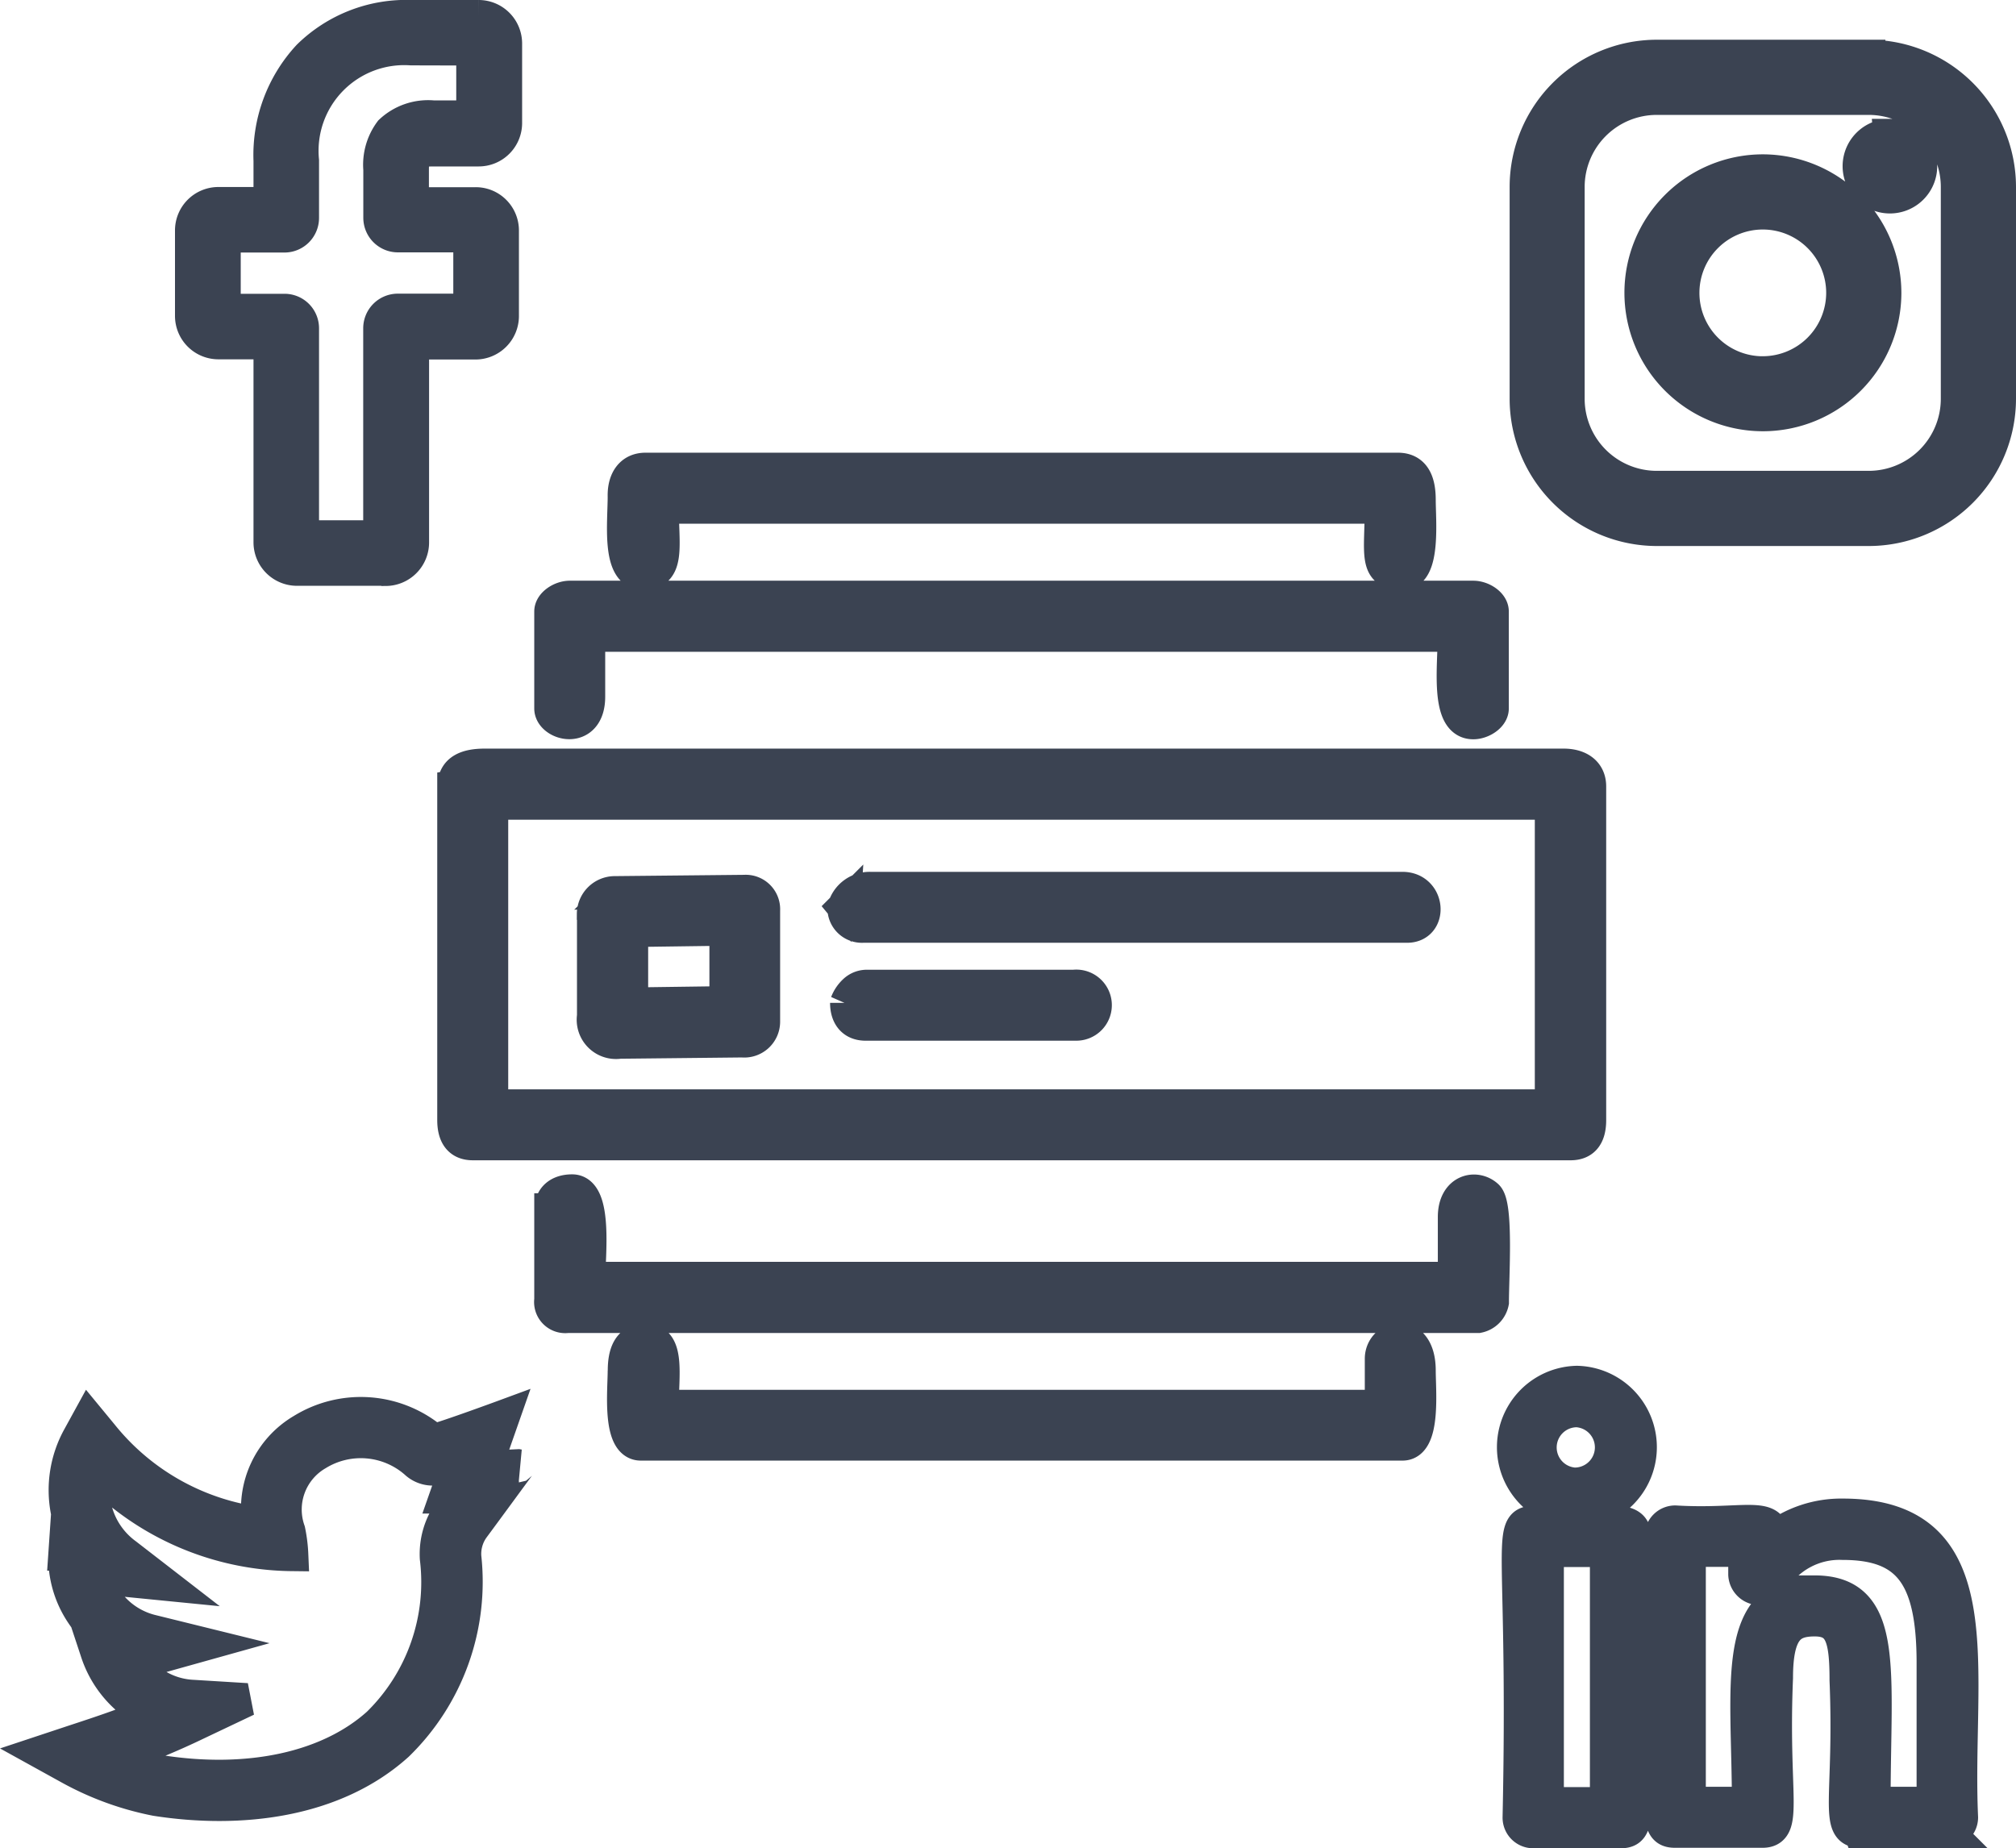 <svg xmlns="http://www.w3.org/2000/svg" width="60.783" height="55.728" viewBox="0 0 60.783 55.728"><g transform="translate(1.196 0.51)"><path d="M13.627,23.708H45.579v9.13H13.627v-9.13Zm1.785,12.266v2.712a.439.439,0,0,0,.5.5H43.37a.548.548,0,0,0,.429-.429c0-.759.138-2.919-.163-3.195-.34-.311-.981-.177-.981.626V38.04h-26.1c0-.646.232-2.638-.5-2.638-.38,0-.641.187-.641.572Zm0-18.044v2.923c0,.473,1.139.784,1.139-.355V18.645h26.1c0,.961-.232,2.638.572,2.638.261,0,.572-.2.572-.429V17.93c0-.232-.311-.429-.572-.429H15.984c-.261,0-.572.2-.572.429Zm2.214-3.5c0,.843-.192,2.352.572,2.352.784,0,.572-.858.572-2H40.451c0,1.41-.212,2,.641,2,.656,0,.5-1.612.5-2.214,0-.513-.133-.927-.641-.927H18.266c-.439,0-.641.34-.641.784Zm0,26.39c0,.6-.173,2.214.5,2.214H41.092c.656,0,.5-1.617.5-2.214,0-1.316-1.139-1.06-1.139-.355V41.9H18.769c0-.932.2-2-.5-2-.508,0-.641.414-.641.927Zm.22-13.273,2.847-.039v2.219l-2.847.039Zm6.406-.7a.54.54,0,0,0,.572.572H41.23c.735,0,.661-1.139-.143-1.139H25.04a.8.8,0,0,0-.784.572Zm.079,2.884c0,.38.182.641.572.641h6.35a.572.572,0,1,0-.074-1.139H24.971a.539.539,0,0,0-.414.158A.937.937,0,0,0,24.33,29.733ZM46.348,41.175a1.955,1.955,0,0,0,0,3.909A1.955,1.955,0,0,0,46.348,41.175ZM14.426,43.69c-.907.044-.887.039-.986.049l.537-1.533s-1.671.616-2.1.725a3.355,3.355,0,0,0-3.954-.316A2.739,2.739,0,0,0,6.607,45.43a7.3,7.3,0,0,1-4.733-2.667l-.394-.478-.3.547a3.294,3.294,0,0,0-.35,2.214,2.992,2.992,0,0,0,.311.868L.8,45.78l-.039.572a3.041,3.041,0,0,0,.518,1.8,3.308,3.308,0,0,0,.4.493L1.5,48.62l.217.656a3.16,3.16,0,0,0,1.632,1.888c-.759.32-1.375.528-2.381.858l-.922.306L.9,52.8a8.937,8.937,0,0,0,2.608.951c2.524.394,5.364.074,7.277-1.652a6.852,6.852,0,0,0,2.031-5.665,1.352,1.352,0,0,1,.251-.873c.355-.478,1.371-1.868,1.375-1.868ZM12.38,45.055a2.2,2.2,0,0,0-.419,1.42,5.978,5.978,0,0,1-1.75,4.994c-1.489,1.341-3.89,1.864-6.582,1.444a6.607,6.607,0,0,1-1.41-.419,22.813,22.813,0,0,0,2.554-1.05l1.474-.7-1.627-.1a2.309,2.309,0,0,1-1.829-1.04,2.683,2.683,0,0,0,.621-.1l1.553-.434L3.4,48.684a2.344,2.344,0,0,1-1.425-.991,2.309,2.309,0,0,1-.311-.68,3.679,3.679,0,0,0,.636.1l1.449.143L2.6,46.367a2.415,2.415,0,0,1-.917-2.544A8.372,8.372,0,0,0,7.6,46.367a4.476,4.476,0,0,0-.089-.715,1.937,1.937,0,0,1,.853-2.317,2.513,2.513,0,0,1,2.973.247.745.745,0,0,0,.7.182c.217-.054.394-.113.572-.173l-.365,1.04H12.7l-.32.429h0Zm-1.957-28.4H7.756a.812.812,0,0,1-.809-.809V9.825H5.389a.809.809,0,0,1-.809-.809V6.438a.809.809,0,0,1,.809-.809H6.947V4.338a4.378,4.378,0,0,1,1.163-3.15A4.194,4.194,0,0,1,11.2-.01l2.036,0A.812.812,0,0,1,14.046.8V3.2a.809.809,0,0,1-.809.809H11.867c-.419,0-.523.084-.547.108-.039.044-.084.163-.084.5V5.635h1.9a.791.791,0,0,1,.4.1.808.808,0,0,1,.414.7V9.022a.812.812,0,0,1-.809.809h-1.9v6.02a.812.812,0,0,1-.809.809Zm-2.5-.976h2.332V9.387a.544.544,0,0,1,.542-.542h2.174V6.6H10.8a.543.543,0,0,1-.542-.537V4.6a1.68,1.68,0,0,1,.325-1.144,1.65,1.65,0,0,1,1.277-.439h1.2V.966L11.2.961A3.083,3.083,0,0,0,7.923,4.333v1.73a.543.543,0,0,1-.537.542H5.562V8.849H7.386a.54.54,0,0,1,.537.542v6.291ZM13.233.966Zm41.915.222H48.754a3.94,3.94,0,0,0-3.934,3.939v6.389a3.943,3.943,0,0,0,3.934,3.939h6.394a3.944,3.944,0,0,0,3.939-3.939V5.127a3.944,3.944,0,0,0-3.939-3.939ZM57.82,11.516a2.674,2.674,0,0,1-2.672,2.672H48.754a2.674,2.674,0,0,1-2.672-2.672V5.127a2.674,2.674,0,0,1,2.672-2.672h6.394A2.674,2.674,0,0,1,57.82,5.127v6.389ZM51.953,4.644a3.675,3.675,0,1,0,3.678,3.678A3.684,3.684,0,0,0,51.953,4.644Zm0,6.089a2.411,2.411,0,1,1,2.411-2.411A2.414,2.414,0,0,1,51.953,10.732Zm3.831-7.158a.926.926,0,1,0,.656.271A.929.929,0,0,0,55.784,3.574Zm-.892,51.144h2.628a.427.427,0,0,0,.424-.424c-.2-4.437,1.04-9.116-3.579-9.116a3.365,3.365,0,0,0-2.105.7c0-.823-.892-.37-2.948-.493a.424.424,0,0,0-.424.424c.173,8-.38,8.9.424,8.9h2.628c.764,0,.276-1.075.424-4.624,0-1.464.424-1.75,1.154-1.75.809,0,.947.562.947,1.824.143,3.481-.34,4.55.424,4.55h0ZM53.521,47.5c-2.534,0-2,2.785-2,6.37H49.735V46.238h1.676v.735a.448.448,0,0,0,.833.2,2.351,2.351,0,0,1,2.115-1.144c1.992,0,2.731.976,2.731,3.609V53.87H55.306c0-4.033.429-6.374-1.79-6.374h0ZM45.031,45.4c-.8,0-.251.892-.424,8.9a.424.424,0,0,0,.424.424h2.633c.8,0,.251-.9.424-8.9,0-.73-1.06-.3-3.057-.424Zm2.209,8.48H45.455V46.243H47.24Zm-.892-9.633a1.109,1.109,0,0,1,0-2.219A1.109,1.109,0,0,1,46.348,44.242ZM16.7,27.055v3.077a.685.685,0,0,0,.784.784l3.7-.039a.581.581,0,0,0,.641-.572V26.942a.538.538,0,0,0-.572-.572l-3.916.039a.646.646,0,0,0-.641.641Zm-4.213-3.849V33.263c0,.424.148.715.572.715h33.1c.424,0,.572-.286.572-.715V23.205c0-.439-.34-.641-.784-.641H13.42c-.513,0-.927.133-.927.641Z" fill="#3b4352" stroke="#3b4352" stroke-width="1" fill-rule="evenodd"/></g></svg>